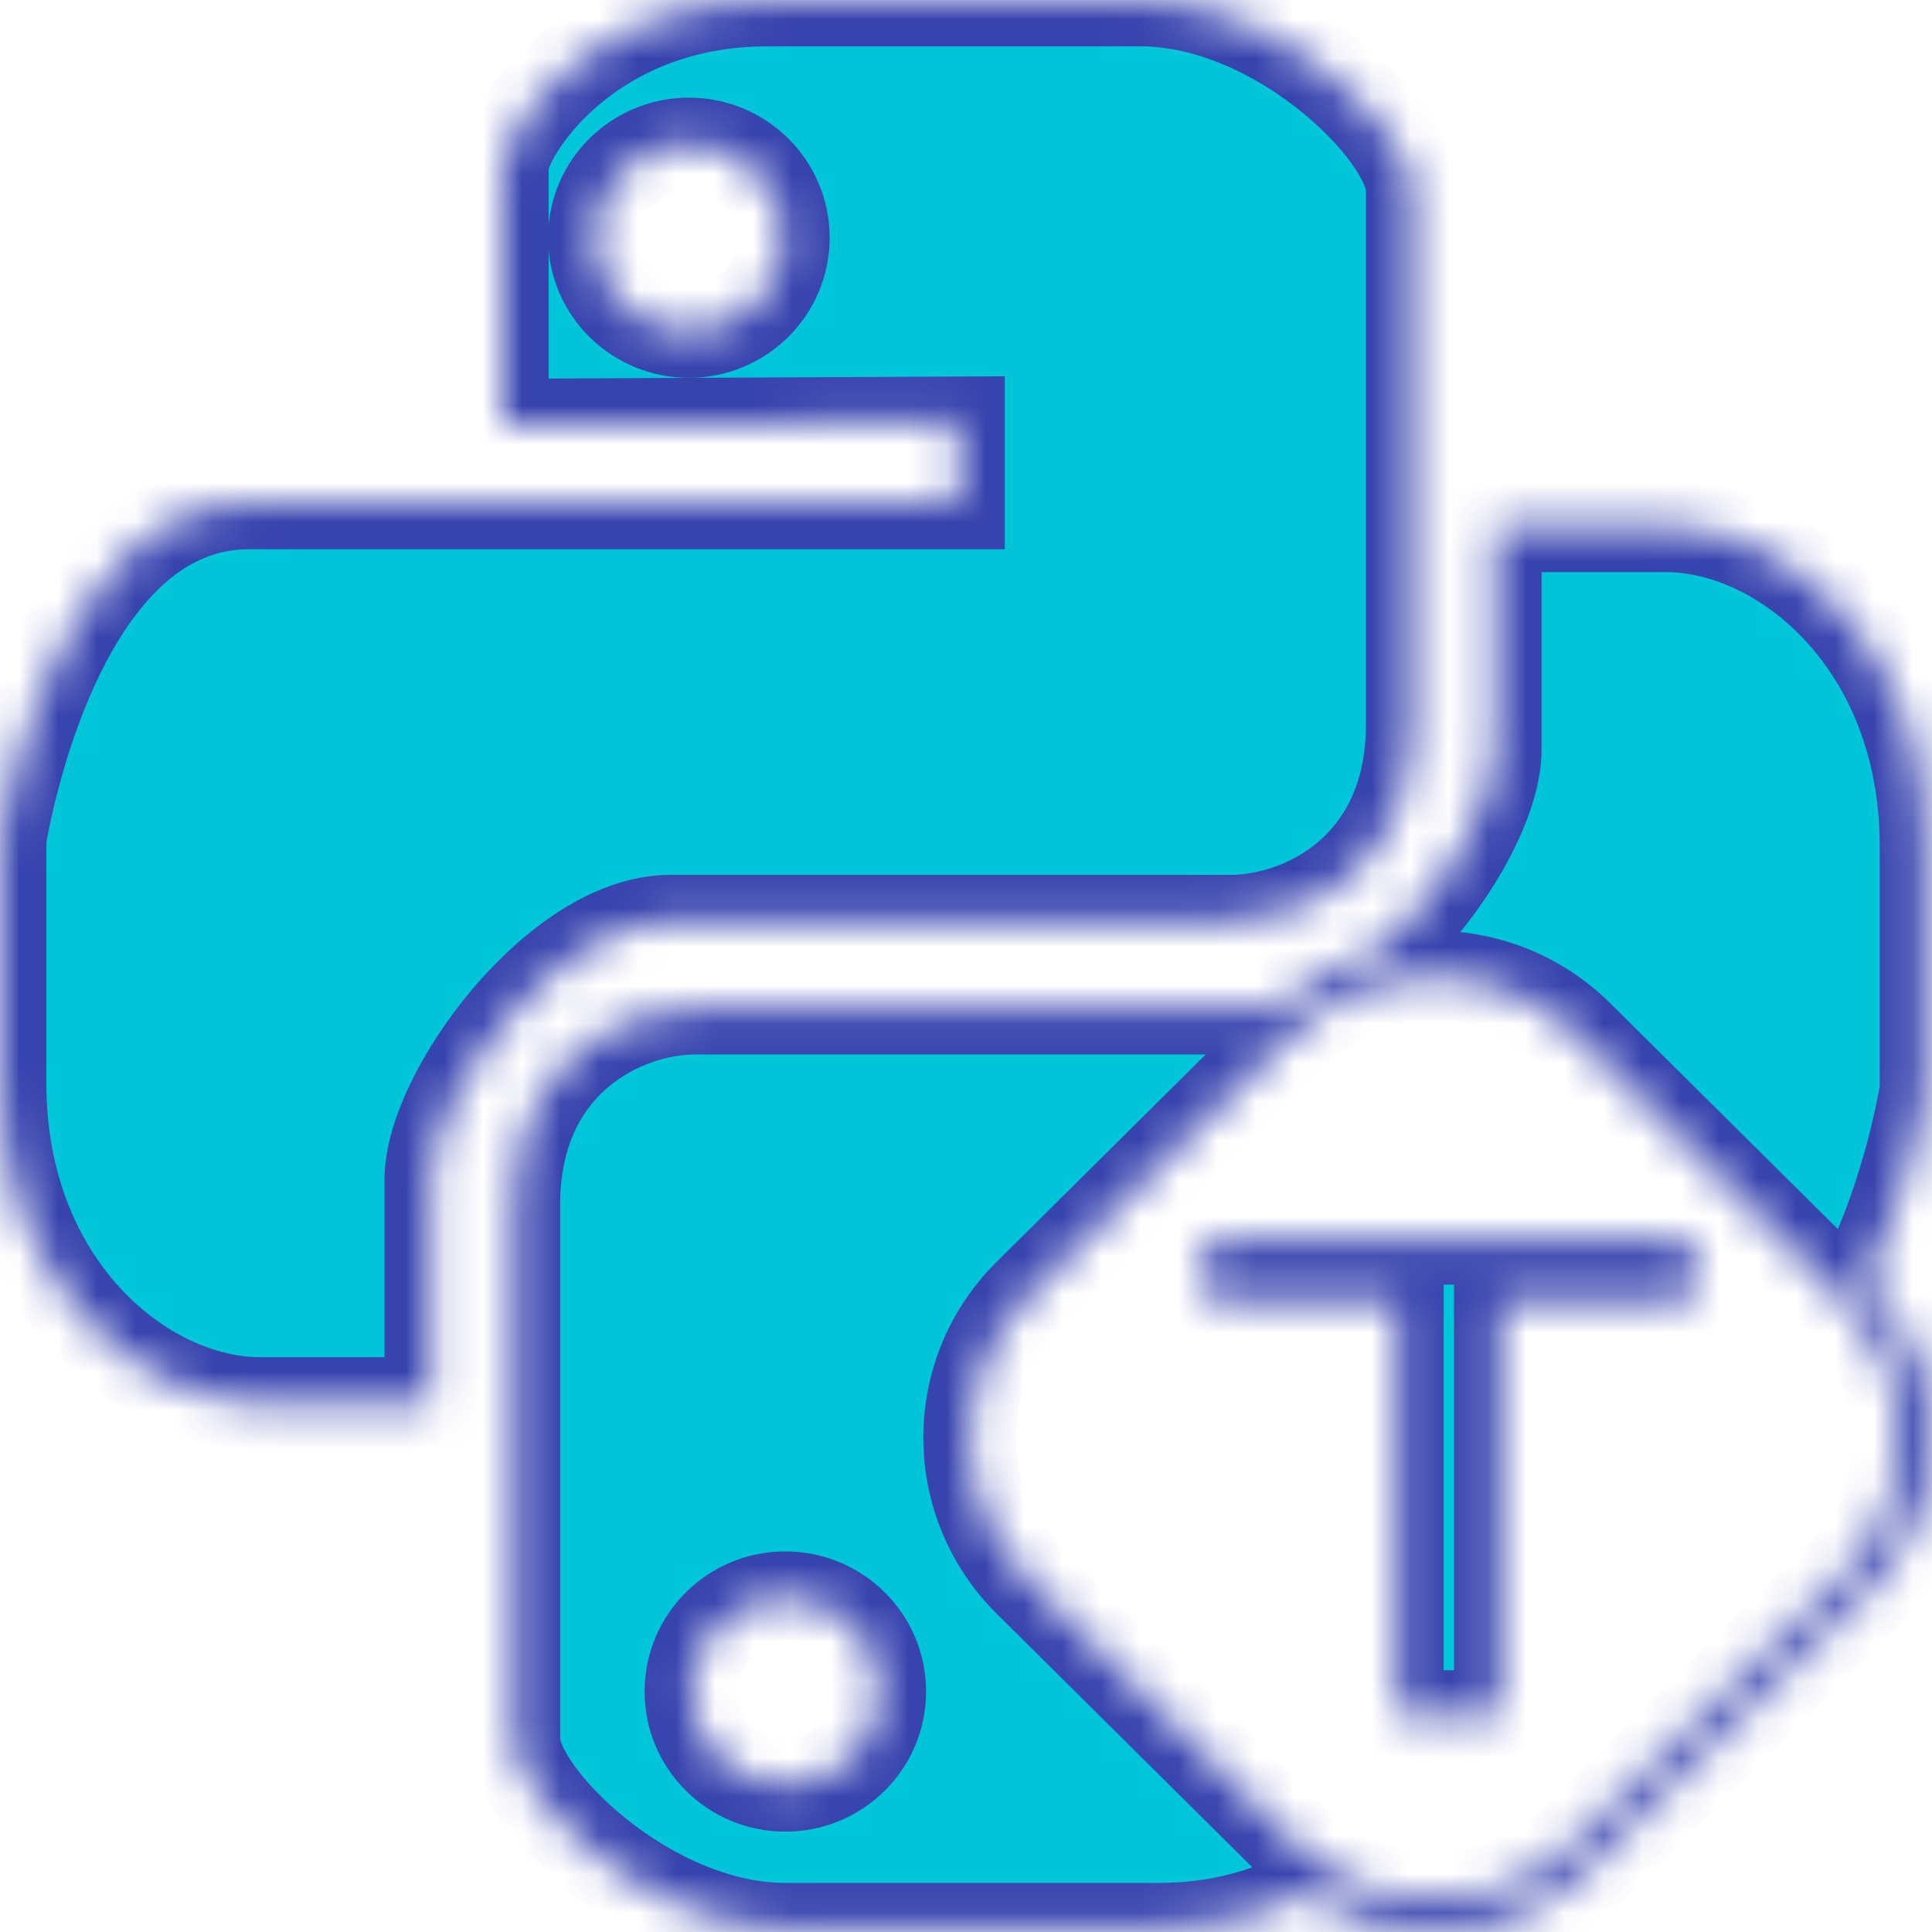 <svg width="50" height="50" viewBox="0 0 50 50" fill="none" xmlns="http://www.w3.org/2000/svg">
<mask id="path-1-inside-1_2869_4994" fill="white">
<path fill-rule="evenodd" clip-rule="evenodd" d="M48.346 33.248C50.551 35.436 50.551 38.984 48.346 41.172L41.099 48.362C39.13 50.315 36.072 50.52 33.869 48.985C32.849 49.538 31.561 49.93 29.991 49.93C25.318 49.93 25.176 49.93 20.332 49.93C16.745 49.93 13.296 46.465 13.296 45.02C13.296 43.34 13.296 34.873 13.296 31.177C13.296 27.481 16.087 26.089 18.007 26.089C19.927 26.089 27.992 26.089 32.495 26.089C32.717 26.089 32.94 26.06 33.163 26.012C33.892 25.306 34.764 24.839 35.685 24.602C37.385 23.097 38.696 20.801 38.696 19.404C38.696 18.361 38.696 13.606 38.696 13.606C38.696 13.606 40.062 13.606 43.109 13.606C46.156 13.606 49.846 16.653 49.846 21.889C49.846 27.124 49.846 28.219 49.846 28.219C49.846 28.219 49.449 30.808 48.259 33.162L48.346 33.248ZM20.324 41.35C18.975 41.35 17.882 42.436 17.882 43.776C17.882 45.116 18.975 46.203 20.324 46.203C21.673 46.203 22.767 45.116 22.767 43.776C22.767 42.436 21.673 41.35 20.324 41.35ZM48.165 34.214C47.992 33.97 47.801 33.735 47.581 33.517L40.828 26.816C38.772 24.777 35.44 24.777 33.385 26.816L26.631 33.517C25.545 34.595 25.039 36.026 25.1 37.436C25.1 37.439 25.1 37.441 25.1 37.443C25.108 37.615 25.124 37.786 25.149 37.957C25.15 37.96 25.15 37.963 25.151 37.966C25.176 38.137 25.209 38.306 25.252 38.475C25.252 38.477 25.252 38.478 25.253 38.48C25.296 38.65 25.347 38.818 25.407 38.984C25.662 39.683 26.066 40.341 26.631 40.902L33.385 47.603C33.819 48.034 34.312 48.368 34.837 48.617C34.907 48.651 34.977 48.685 35.049 48.715C35.123 48.746 35.199 48.774 35.274 48.802C35.345 48.828 35.416 48.853 35.487 48.876C35.563 48.9 35.639 48.923 35.716 48.944C35.791 48.964 35.866 48.981 35.941 48.998C36.016 49.015 36.09 49.033 36.165 49.046C36.256 49.062 36.348 49.074 36.439 49.085C36.539 49.098 36.638 49.108 36.738 49.115C36.843 49.122 36.947 49.129 37.052 49.13C37.12 49.131 37.187 49.127 37.254 49.126C37.342 49.123 37.43 49.12 37.518 49.113C37.586 49.108 37.654 49.101 37.722 49.093C37.812 49.082 37.901 49.069 37.99 49.054C38.053 49.044 38.117 49.033 38.18 49.02C38.283 48.999 38.384 48.974 38.485 48.946C38.534 48.933 38.583 48.923 38.63 48.908C38.777 48.865 38.922 48.815 39.064 48.758C39.104 48.742 39.143 48.723 39.182 48.706C39.288 48.661 39.393 48.614 39.497 48.561C39.548 48.535 39.598 48.507 39.648 48.48C39.739 48.43 39.83 48.377 39.919 48.321C39.968 48.29 40.018 48.258 40.067 48.225C40.158 48.163 40.248 48.097 40.336 48.029C40.377 47.997 40.419 47.966 40.459 47.933C40.586 47.829 40.709 47.721 40.828 47.603L47.581 40.902C47.706 40.778 47.823 40.649 47.933 40.516C47.971 40.47 48.004 40.421 48.039 40.374C48.108 40.285 48.177 40.197 48.239 40.105C48.279 40.046 48.313 39.984 48.351 39.924C48.401 39.841 48.454 39.758 48.499 39.674C48.536 39.605 48.567 39.535 48.601 39.466C48.639 39.386 48.679 39.307 48.713 39.226C48.745 39.15 48.772 39.074 48.8 38.997C48.828 38.92 48.858 38.843 48.882 38.765C48.907 38.683 48.929 38.599 48.95 38.516C48.969 38.443 48.989 38.369 49.005 38.295C49.024 38.206 49.038 38.117 49.053 38.028C49.063 37.958 49.075 37.889 49.083 37.819C49.094 37.724 49.101 37.63 49.107 37.535C49.111 37.47 49.115 37.406 49.117 37.341C49.119 37.241 49.118 37.141 49.115 37.041C49.113 36.982 49.11 36.923 49.106 36.864C49.099 36.759 49.089 36.654 49.075 36.549C49.069 36.497 49.061 36.444 49.053 36.392C49.035 36.282 49.015 36.173 48.99 36.064C48.98 36.018 48.968 35.973 48.956 35.927C48.927 35.813 48.895 35.701 48.859 35.589C48.846 35.55 48.831 35.512 48.818 35.473C48.776 35.356 48.732 35.241 48.682 35.127C48.668 35.095 48.653 35.065 48.639 35.033C48.583 34.914 48.525 34.796 48.461 34.68C48.447 34.657 48.433 34.635 48.42 34.612C48.349 34.49 48.275 34.37 48.194 34.254C48.185 34.24 48.174 34.227 48.165 34.214ZM38.829 44.425H36.163V33.678H31.198V32.046H43.818V33.678H38.829V44.425ZM31.84 23.841C29.92 23.841 21.854 23.841 17.351 23.841C14.44 23.841 11.15 28.313 11.15 30.526C11.15 31.568 11.15 36.324 11.15 36.324C11.15 36.324 9.785 36.324 6.738 36.324C3.69 36.324 0 33.276 0 28.041C0 22.806 0 21.711 0 21.711C0 21.711 1.326 13.015 6.44 13.015C11.553 13.015 24.804 13.015 24.804 13.015V10.944L12.998 11.003C12.998 11.003 12.998 5.168 12.998 4.318C12.998 3.469 15.181 0 19.855 0C24.529 0 24.671 0 29.514 0C33.102 0 36.55 3.464 36.55 4.91C36.55 6.589 36.55 15.057 36.55 18.753C36.55 22.449 33.759 23.841 31.84 23.841ZM17.828 3.727C16.478 3.727 15.383 4.813 15.383 6.152C15.383 7.492 16.478 8.578 17.828 8.578C19.178 8.578 20.272 7.492 20.272 6.152C20.272 4.813 19.178 3.727 17.828 3.727Z"/>
</mask>
<path fill-rule="evenodd" clip-rule="evenodd" d="M48.346 33.248C50.551 35.436 50.551 38.984 48.346 41.172L41.099 48.362C39.13 50.315 36.072 50.52 33.869 48.985C32.849 49.538 31.561 49.93 29.991 49.93C25.318 49.93 25.176 49.93 20.332 49.93C16.745 49.93 13.296 46.465 13.296 45.02C13.296 43.34 13.296 34.873 13.296 31.177C13.296 27.481 16.087 26.089 18.007 26.089C19.927 26.089 27.992 26.089 32.495 26.089C32.717 26.089 32.94 26.06 33.163 26.012C33.892 25.306 34.764 24.839 35.685 24.602C37.385 23.097 38.696 20.801 38.696 19.404C38.696 18.361 38.696 13.606 38.696 13.606C38.696 13.606 40.062 13.606 43.109 13.606C46.156 13.606 49.846 16.653 49.846 21.889C49.846 27.124 49.846 28.219 49.846 28.219C49.846 28.219 49.449 30.808 48.259 33.162L48.346 33.248ZM20.324 41.35C18.975 41.35 17.882 42.436 17.882 43.776C17.882 45.116 18.975 46.203 20.324 46.203C21.673 46.203 22.767 45.116 22.767 43.776C22.767 42.436 21.673 41.35 20.324 41.35ZM48.165 34.214C47.992 33.97 47.801 33.735 47.581 33.517L40.828 26.816C38.772 24.777 35.44 24.777 33.385 26.816L26.631 33.517C25.545 34.595 25.039 36.026 25.1 37.436C25.1 37.439 25.1 37.441 25.1 37.443C25.108 37.615 25.124 37.786 25.149 37.957C25.15 37.96 25.15 37.963 25.151 37.966C25.176 38.137 25.209 38.306 25.252 38.475C25.252 38.477 25.252 38.478 25.253 38.48C25.296 38.65 25.347 38.818 25.407 38.984C25.662 39.683 26.066 40.341 26.631 40.902L33.385 47.603C33.819 48.034 34.312 48.368 34.837 48.617C34.907 48.651 34.977 48.685 35.049 48.715C35.123 48.746 35.199 48.774 35.274 48.802C35.345 48.828 35.416 48.853 35.487 48.876C35.563 48.9 35.639 48.923 35.716 48.944C35.791 48.964 35.866 48.981 35.941 48.998C36.016 49.015 36.09 49.033 36.165 49.046C36.256 49.062 36.348 49.074 36.439 49.085C36.539 49.098 36.638 49.108 36.738 49.115C36.843 49.122 36.947 49.129 37.052 49.13C37.12 49.131 37.187 49.127 37.254 49.126C37.342 49.123 37.43 49.12 37.518 49.113C37.586 49.108 37.654 49.101 37.722 49.093C37.812 49.082 37.901 49.069 37.99 49.054C38.053 49.044 38.117 49.033 38.18 49.02C38.283 48.999 38.384 48.974 38.485 48.946C38.534 48.933 38.583 48.923 38.63 48.908C38.777 48.865 38.922 48.815 39.064 48.758C39.104 48.742 39.143 48.723 39.182 48.706C39.288 48.661 39.393 48.614 39.497 48.561C39.548 48.535 39.598 48.507 39.648 48.48C39.739 48.43 39.83 48.377 39.919 48.321C39.968 48.29 40.018 48.258 40.067 48.225C40.158 48.163 40.248 48.097 40.336 48.029C40.377 47.997 40.419 47.966 40.459 47.933C40.586 47.829 40.709 47.721 40.828 47.603L47.581 40.902C47.706 40.778 47.823 40.649 47.933 40.516C47.971 40.47 48.004 40.421 48.039 40.374C48.108 40.285 48.177 40.197 48.239 40.105C48.279 40.046 48.313 39.984 48.351 39.924C48.401 39.841 48.454 39.758 48.499 39.674C48.536 39.605 48.567 39.535 48.601 39.466C48.639 39.386 48.679 39.307 48.713 39.226C48.745 39.15 48.772 39.074 48.8 38.997C48.828 38.92 48.858 38.843 48.882 38.765C48.907 38.683 48.929 38.599 48.95 38.516C48.969 38.443 48.989 38.369 49.005 38.295C49.024 38.206 49.038 38.117 49.053 38.028C49.063 37.958 49.075 37.889 49.083 37.819C49.094 37.724 49.101 37.63 49.107 37.535C49.111 37.47 49.115 37.406 49.117 37.341C49.119 37.241 49.118 37.141 49.115 37.041C49.113 36.982 49.11 36.923 49.106 36.864C49.099 36.759 49.089 36.654 49.075 36.549C49.069 36.497 49.061 36.444 49.053 36.392C49.035 36.282 49.015 36.173 48.99 36.064C48.98 36.018 48.968 35.973 48.956 35.927C48.927 35.813 48.895 35.701 48.859 35.589C48.846 35.55 48.831 35.512 48.818 35.473C48.776 35.356 48.732 35.241 48.682 35.127C48.668 35.095 48.653 35.065 48.639 35.033C48.583 34.914 48.525 34.796 48.461 34.68C48.447 34.657 48.433 34.635 48.42 34.612C48.349 34.49 48.275 34.37 48.194 34.254C48.185 34.24 48.174 34.227 48.165 34.214ZM38.829 44.425H36.163V33.678H31.198V32.046H43.818V33.678H38.829V44.425ZM31.84 23.841C29.92 23.841 21.854 23.841 17.351 23.841C14.44 23.841 11.15 28.313 11.15 30.526C11.15 31.568 11.15 36.324 11.15 36.324C11.15 36.324 9.785 36.324 6.738 36.324C3.69 36.324 0 33.276 0 28.041C0 22.806 0 21.711 0 21.711C0 21.711 1.326 13.015 6.44 13.015C11.553 13.015 24.804 13.015 24.804 13.015V10.944L12.998 11.003C12.998 11.003 12.998 5.168 12.998 4.318C12.998 3.469 15.181 0 19.855 0C24.529 0 24.671 0 29.514 0C33.102 0 36.55 3.464 36.55 4.91C36.55 6.589 36.55 15.057 36.55 18.753C36.55 22.449 33.759 23.841 31.84 23.841ZM17.828 3.727C16.478 3.727 15.383 4.813 15.383 6.152C15.383 7.492 16.478 8.578 17.828 8.578C19.178 8.578 20.272 7.492 20.272 6.152C20.272 4.813 19.178 3.727 17.828 3.727Z" fill="#00C5D9" stroke="#3844AE" stroke-width="2.4" mask="url(#path-1-inside-1_2869_4994)"/>
</svg>
